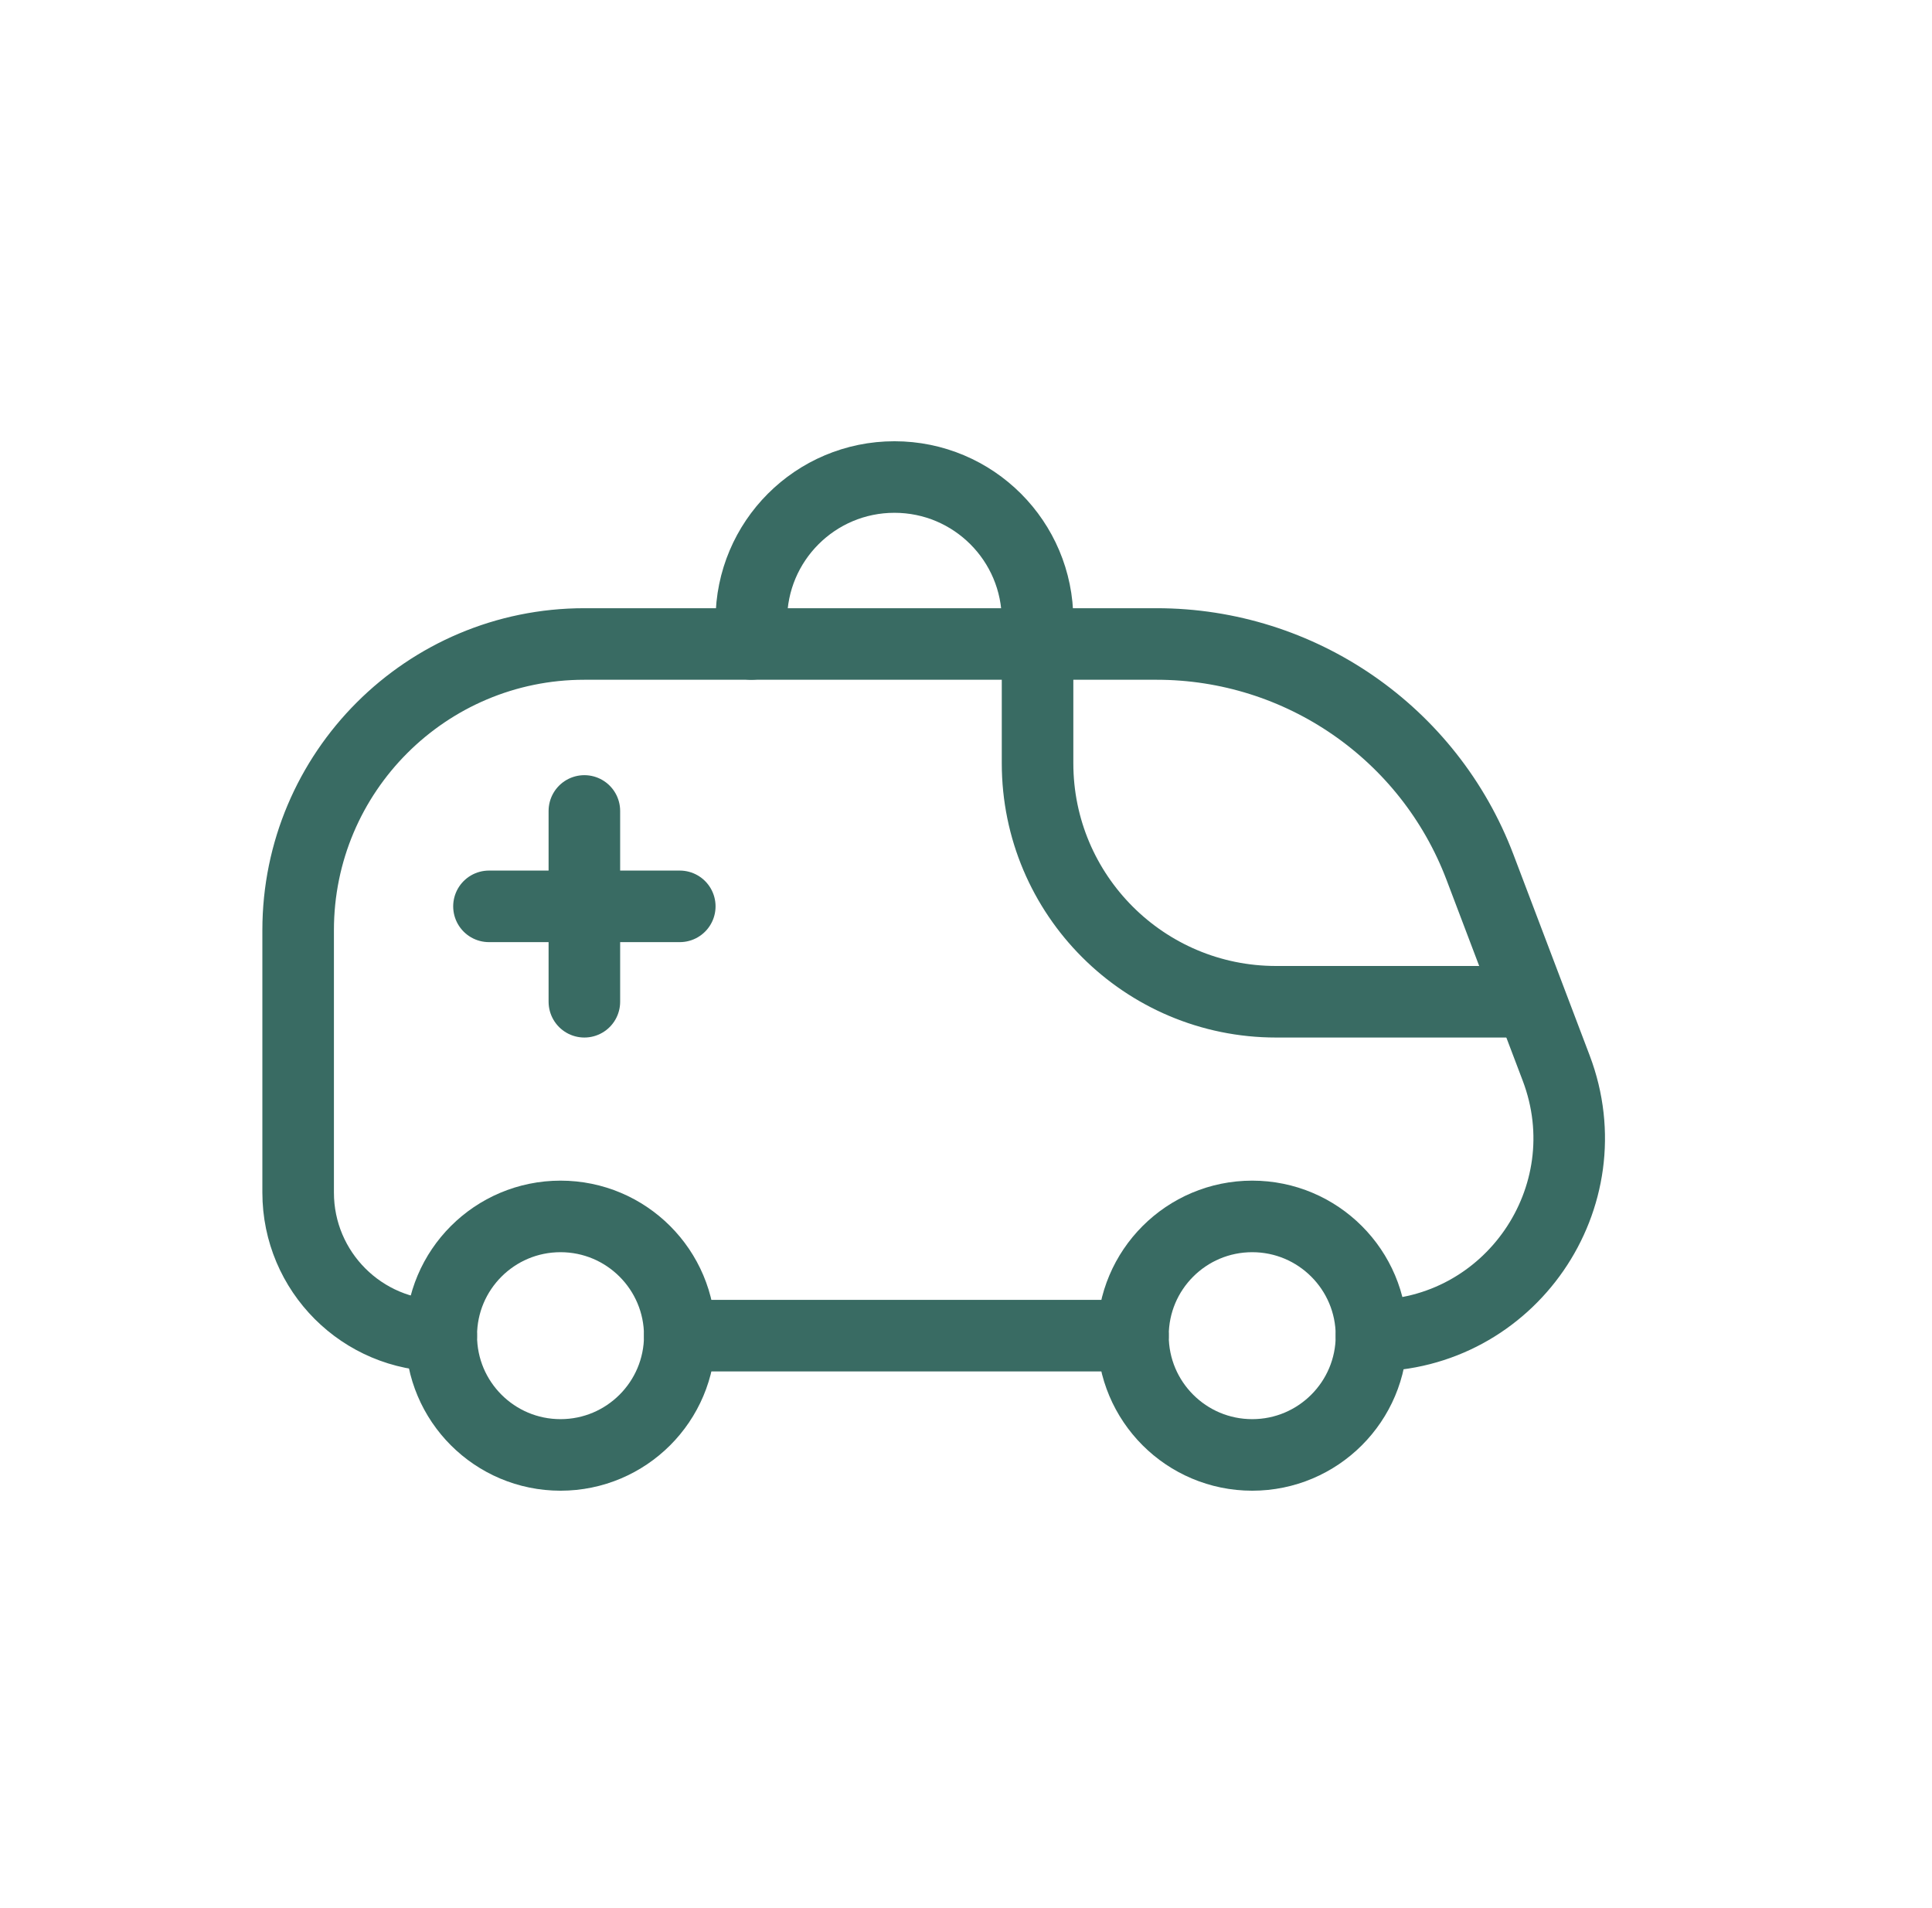 <svg width="81" height="80" viewBox="0 0 81 80" fill="none" xmlns="http://www.w3.org/2000/svg">
<circle cx="23.5" cy="56" r="5" stroke="#396B63" stroke-width="3" stroke-linecap="round"/>
<circle cx="52.5" cy="56" r="5" stroke="#396B63" stroke-width="3" stroke-linecap="round"/>
<path d="M28.5 56H47.5M18.5 56V56C15.186 56 12.5 53.314 12.5 50V39C12.5 32.373 17.873 27 24.5 27H48.492C54.516 27 59.913 30.725 62.049 36.358L65.244 44.78C67.3 50.2 63.296 56 57.5 56V56" stroke="#396B63" stroke-width="3" stroke-linecap="round"/>
<path d="M31.5 27V26C31.5 22.686 34.186 20 37.5 20V20C40.814 20 43.5 22.686 43.5 26V32C43.5 37.523 47.977 42 53.5 42H63.5" stroke="#396B63" stroke-width="3" stroke-linecap="round"/>
<path d="M24.5 34V38M24.5 42V38M24.5 38H28.5M24.5 38H20.5" stroke="#396B63" stroke-width="3" stroke-linecap="round"/>
</svg>
